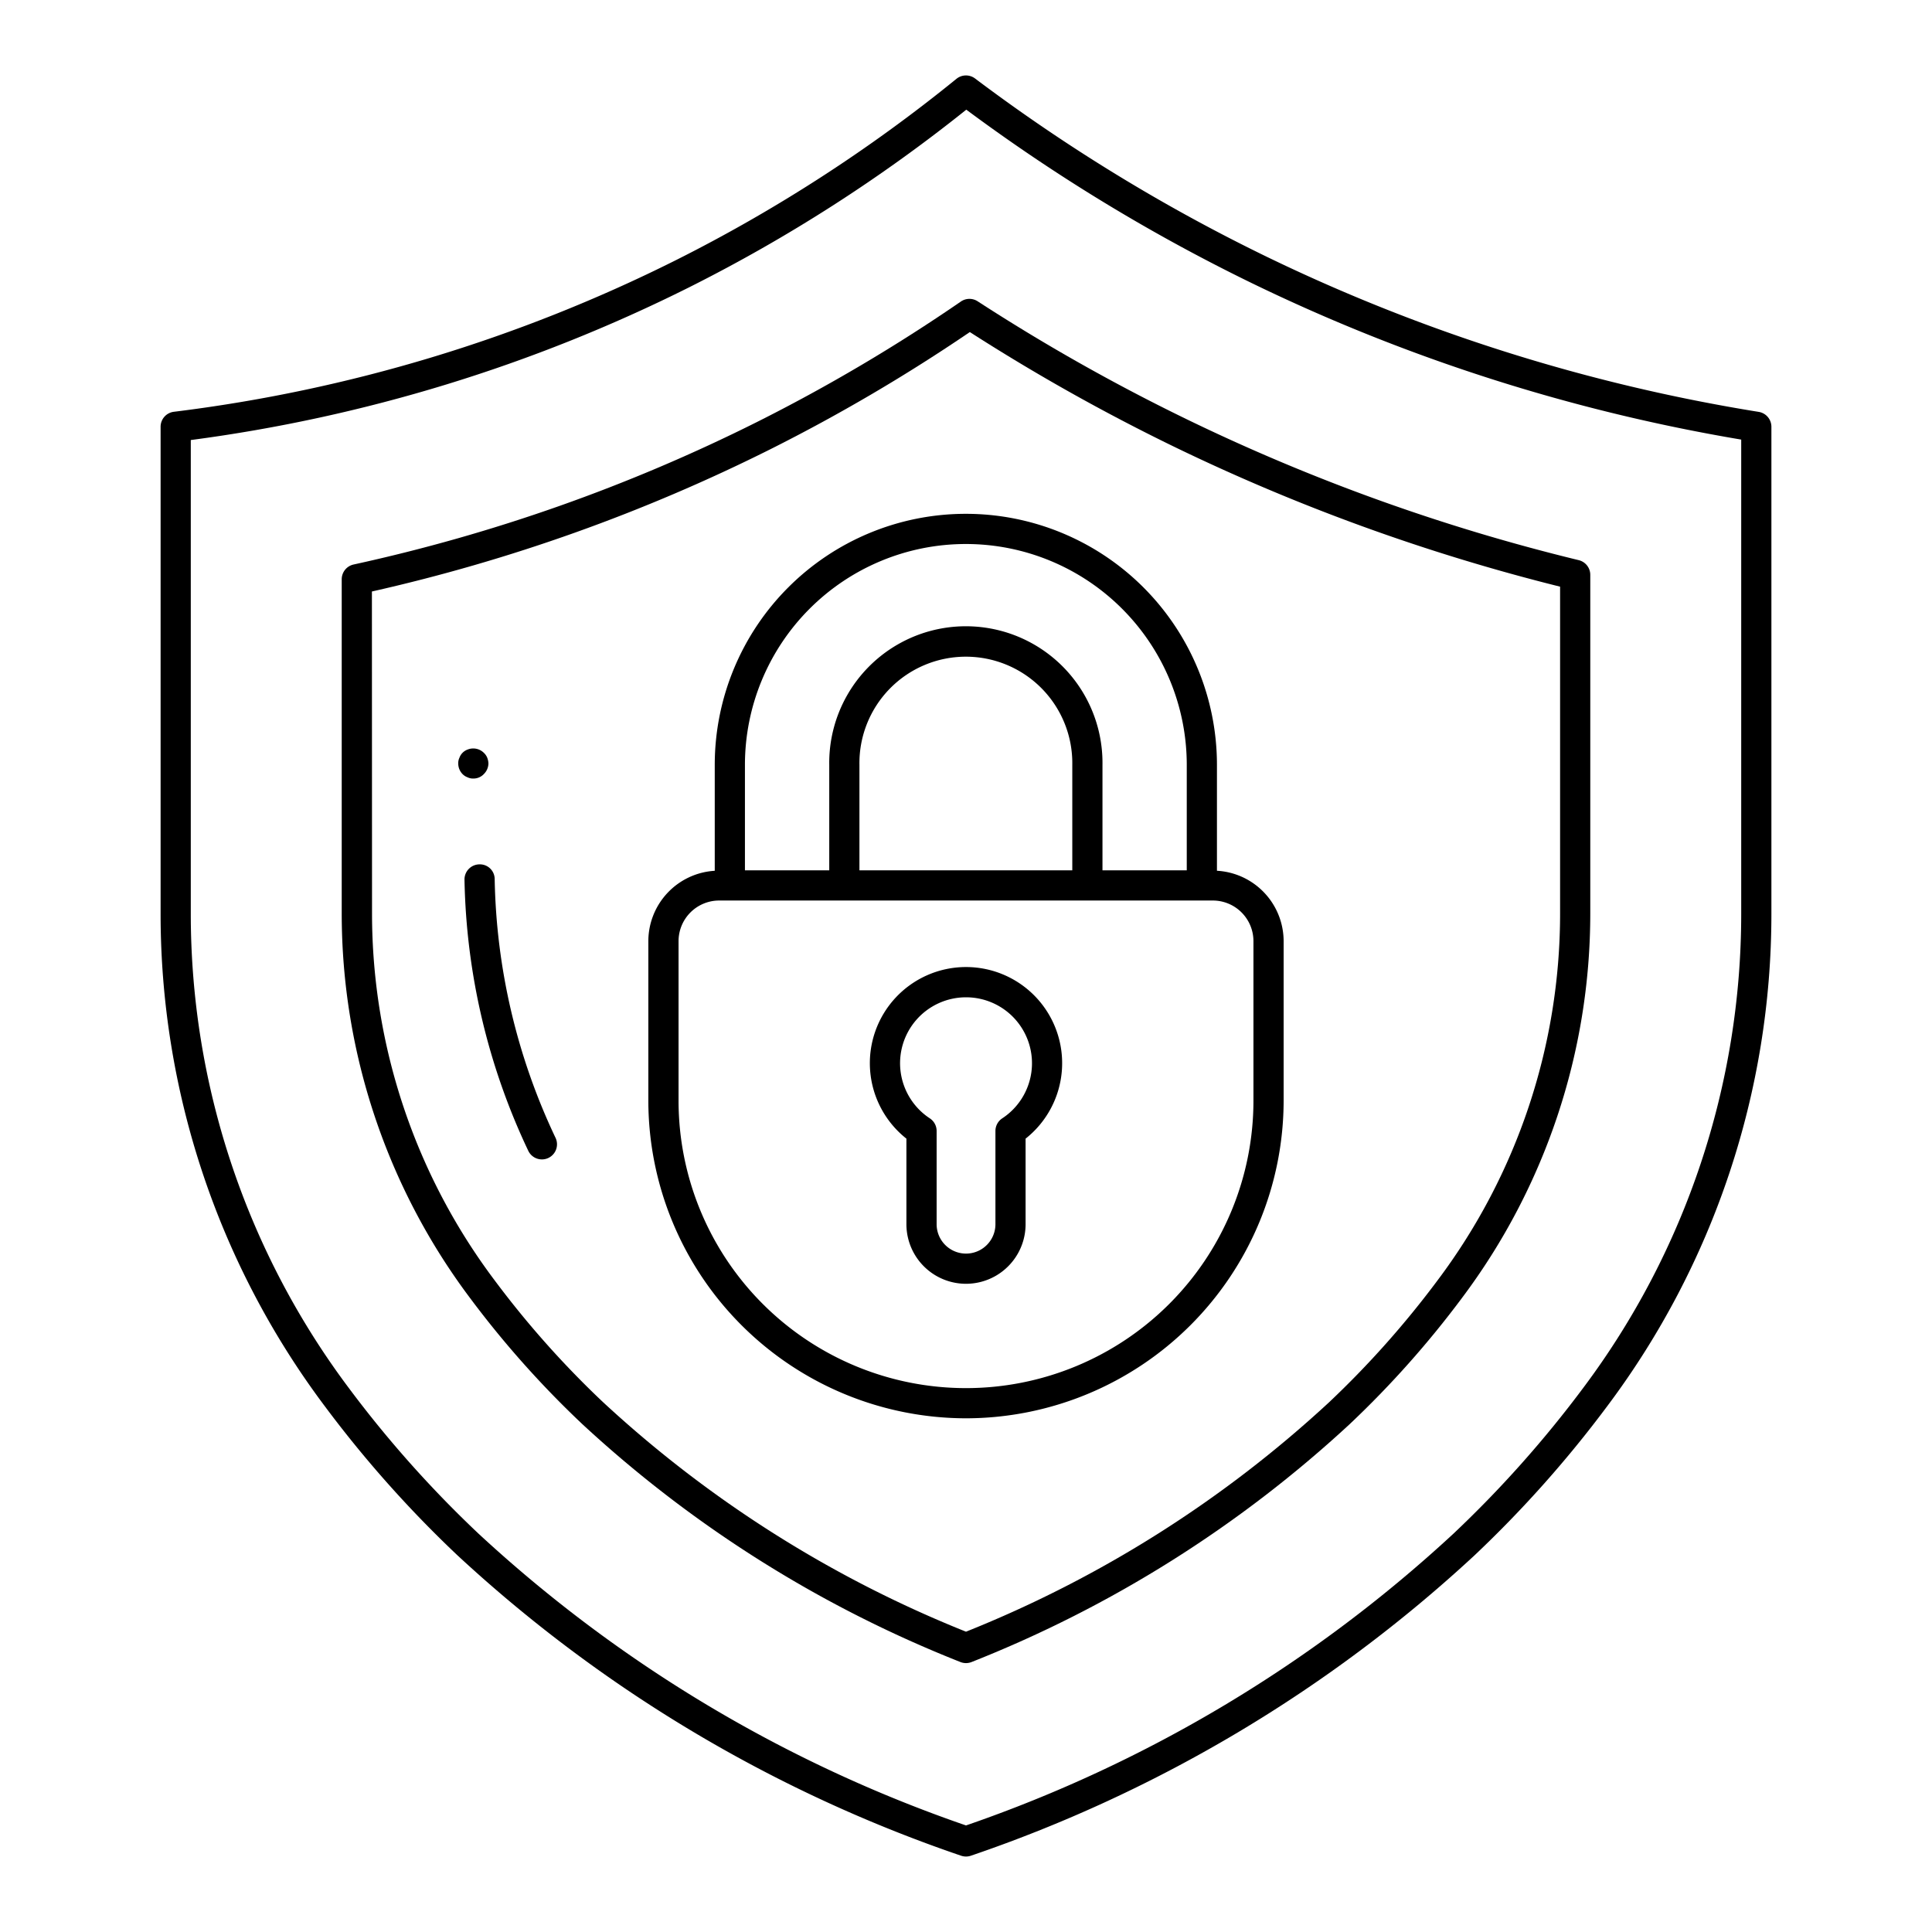 <svg xmlns="http://www.w3.org/2000/svg" id="Layer_1" viewBox="0 0 64 64">
  <path d="M15.16,51.528a46.7,46.7,0,0,0,16.675,9.944.5.5,0,0,0,.33,0A46.7,46.7,0,0,0,48.84,51.528a38.234,38.234,0,0,0,4.413-4.962,27.173,27.173,0,0,0,5.427-16.29V14.137a.5.5,0,0,0-.421-.493A58.808,58.808,0,0,1,41.91,8.48,58.7,58.7,0,0,1,32.3,2.6a.5.5,0,0,0-.616.011,50.95,50.95,0,0,1-9.31,6.015A51.1,51.1,0,0,1,5.758,13.641a.5.5,0,0,0-.438.5V30.276a27.173,27.173,0,0,0,5.427,16.29A38.234,38.234,0,0,0,15.16,51.528ZM6.32,14.577a52.106,52.106,0,0,0,16.5-5.055,51.947,51.947,0,0,0,9.19-5.889,59.684,59.684,0,0,0,9.46,5.747A59.862,59.862,0,0,0,57.68,14.562V30.276a26.186,26.186,0,0,1-5.23,15.695,37.348,37.348,0,0,1-4.3,4.831A45.649,45.649,0,0,1,32,60.47,45.649,45.649,0,0,1,15.847,50.8a37.348,37.348,0,0,1-4.3-4.831A26.186,26.186,0,0,1,6.32,30.276Z"/>
  <path d="M19.286,47.172a40.137,40.137,0,0,0,12.527,7.884.5.5,0,0,0,.374,0,40.165,40.165,0,0,0,12.528-7.884,32.31,32.31,0,0,0,3.719-4.181A21.213,21.213,0,0,0,52.68,30.276V19.042a.5.5,0,0,0-.382-.486,64.737,64.737,0,0,1-13.012-4.68,64.473,64.473,0,0,1-6.9-3.895.5.5,0,0,0-.556.008,57.1,57.1,0,0,1-6.773,4A56.972,56.972,0,0,1,11.714,18.7a.5.5,0,0,0-.394.488V30.276a21.219,21.219,0,0,0,4.245,12.715A32.27,32.27,0,0,0,19.286,47.172ZM12.32,19.594a57.953,57.953,0,0,0,13.189-4.707A58,58,0,0,0,32.127,11a65.734,65.734,0,0,0,6.721,3.776A65.752,65.752,0,0,0,51.68,19.434V30.276A20.22,20.22,0,0,1,47.631,42.4a31.22,31.22,0,0,1-3.6,4.049A39.051,39.051,0,0,1,32,54.052a39.051,39.051,0,0,1-12.027-7.607,31.22,31.22,0,0,1-3.6-4.049,20.22,20.22,0,0,1-4.049-12.12Z"/>
  <path d="M32,46.983A10.534,10.534,0,0,0,42.522,36.461V31.17a2.34,2.34,0,0,0-2.209-2.325V25.339a8.318,8.318,0,1,0-16.636,0v3.507a2.339,2.339,0,0,0-2.2,2.324v5.291A10.534,10.534,0,0,0,32,46.983ZM24.677,25.339a7.318,7.318,0,1,1,14.636,0v3.492H36.521V25.339a4.526,4.526,0,1,0-9.051,0v3.492H24.677Zm3.793,3.492V25.339a3.526,3.526,0,1,1,7.051,0v3.492ZM22.478,31.17a1.346,1.346,0,0,1,1.349-1.339H40.173a1.346,1.346,0,0,1,1.349,1.339v5.291a9.522,9.522,0,0,1-19.044,0Z"/>
  <path d="M30.026 37.719v2.834a1.974 1.974 0 0 0 3.948 0V37.719a3.185 3.185 0 1 0-3.948 0ZM32 33.037a2.184 2.184 0 0 1 1.2 4.01.5.5 0 0 0-.225.417v3.089a.974.974 0 0 1-1.948 0V37.464a.5.5 0 0 0-.225-.417 2.184 2.184 0 0 1 1.2-4.01ZM17.952 38.407a.489.489 0 0 0 .215-.049.5.5 0 0 0 .236-.666 20.836 20.836 0 0 1-2.016-8.568.49.49 0 0 0-.509-.491.5.5 0 0 0-.491.51A21.874 21.874 0 0 0 17.5 38.122.5.5 0 0 0 17.952 38.407ZM15.68 25.79a.469.469 0 0 0 .35-.15.509.509 0 0 0 .15-.35.585.585 0 0 0-.04-.19.457.457 0 0 0-.11-.16.5.5 0 0 0-.54-.11.452.452 0 0 0-.17.11.435.435 0 0 0-.1.16.406.406 0 0 0-.04.19.5.5 0 0 0 .14.35.452.452 0 0 0 .17.11A.406.406 0 0 0 15.68 25.79Z"/>
</svg>
